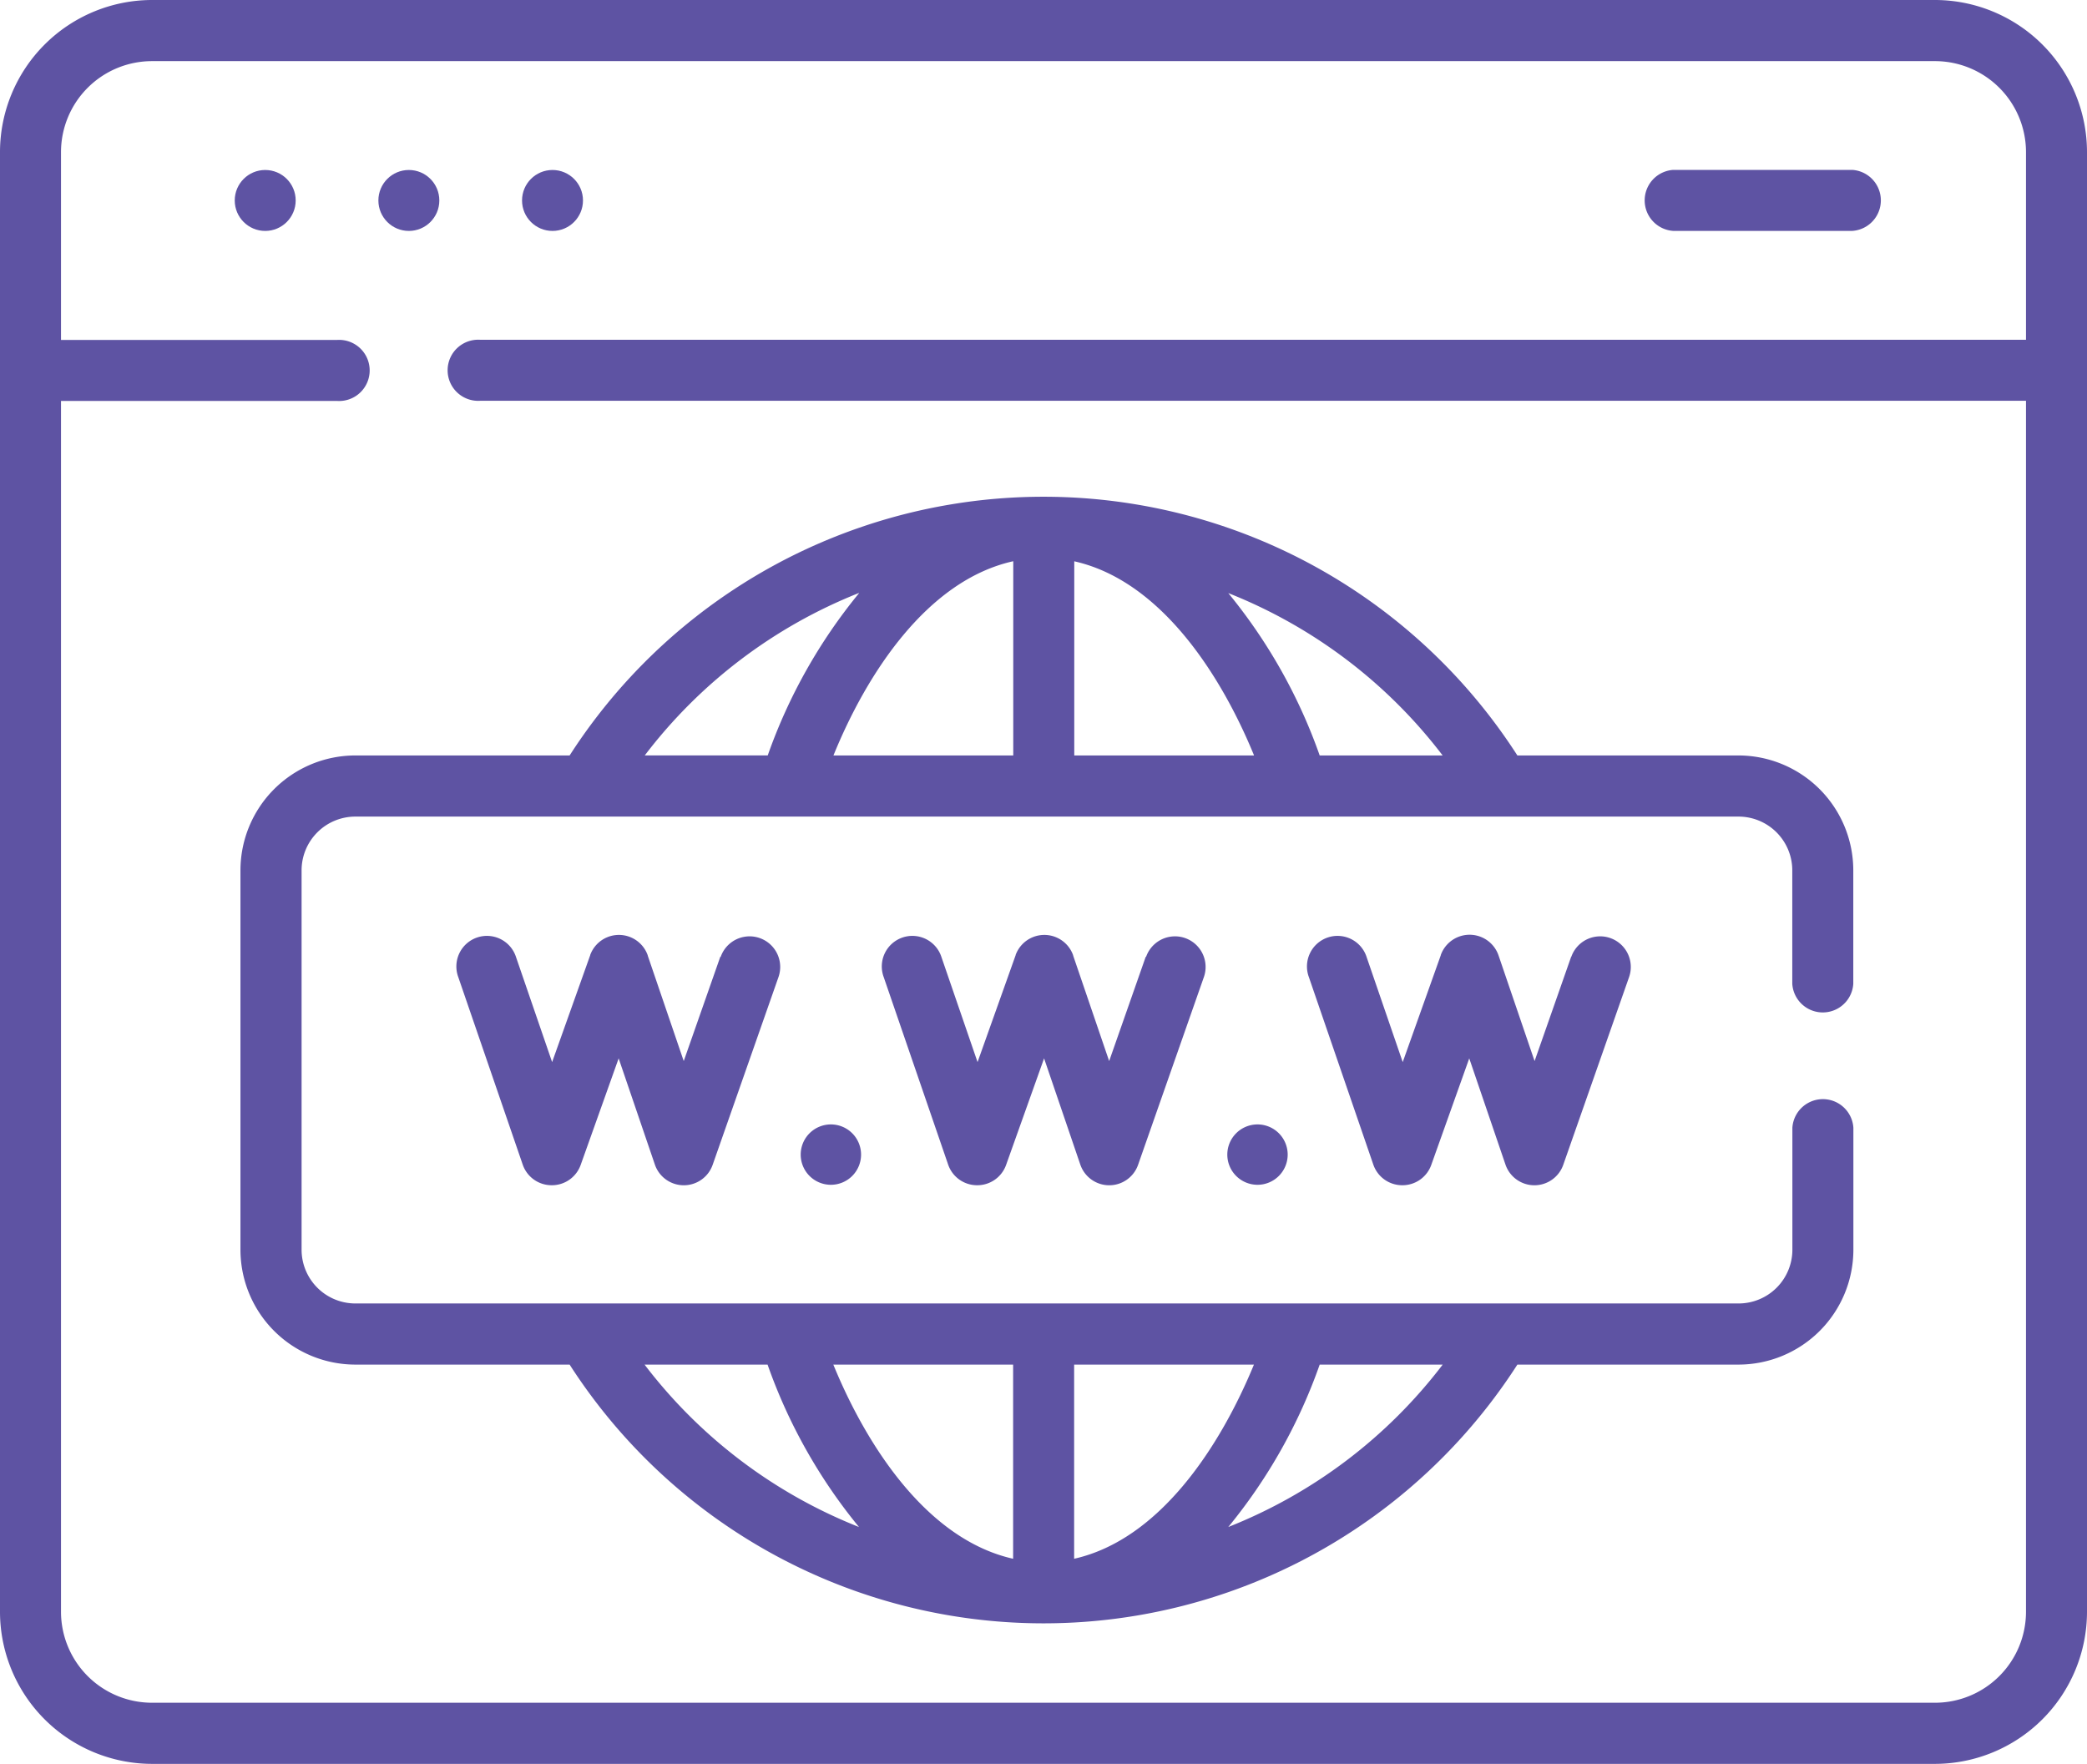<svg xmlns="http://www.w3.org/2000/svg" width="65" height="54.934" viewBox="0 0 65 54.934"><g transform="translate(0 -39.644)"><g transform="translate(0 39.644)"><path d="M60.264,39.644H4.736A4.741,4.741,0,0,0,0,44.38V89.842a4.741,4.741,0,0,0,4.736,4.736H60.264A4.741,4.741,0,0,0,65,89.842V44.38a4.741,4.741,0,0,0-4.736-4.736ZM63.1,50.226H14.955a.952.952,0,1,0,0,1.9H63.1V89.842a2.835,2.835,0,0,1-2.831,2.832H4.736A2.835,2.835,0,0,1,1.9,89.842V52.131h8.6a.952.952,0,1,0,0-1.9H1.9V44.38a2.835,2.835,0,0,1,2.831-2.832H60.264A2.835,2.835,0,0,1,63.1,44.38v5.847Z" transform="translate(0 -39.644)" fill="#5e53a3"></path><circle cx="0.949" cy="0.949" r="0.949" transform="translate(7.311 5.294)" fill="#5e53a3"></circle><circle cx="0.949" cy="0.949" r="0.949" transform="translate(11.785 5.294)" fill="#5e53a3"></circle><circle cx="0.949" cy="0.949" r="0.949" transform="translate(16.259 5.294)" fill="#5e53a3"></circle><path d="M409.527,81.322h-5.575a.952.952,0,0,0,0,1.9h5.575a.952.952,0,0,0,0-1.9Z" transform="translate(-351.838 -76.031)" fill="#5e53a3"></path><path d="M196.434,316.425a.94.94,0,1,0,.94-.94A.94.94,0,0,0,196.434,316.425Z" transform="translate(-171.496 -280.466)" fill="#5e53a3"></path><path d="M301.1,316.425a.94.94,0,1,0,.94-.94A.94.94,0,0,0,301.1,316.425Z" transform="translate(-262.875 -280.466)" fill="#5e53a3"></path><path d="M120.187,269.677l-1.139,3.249-1.121-3.285,0-.008a.952.952,0,0,0-1.792-.011l0,.007-1.186,3.329-1.123-3.267a.952.952,0,1,0-1.8.619l2.007,5.84a.952.952,0,0,0,.9.643h.005a.952.952,0,0,0,.9-.632l1.183-3.319,1.128,3.307a.952.952,0,0,0,.9.645h0a.952.952,0,0,0,.9-.637l2.05-5.847a.952.952,0,1,0-1.8-.63Z" transform="translate(-97.753 -239.88)" fill="#5e53a3"></path><path d="M224.558,269.674l-1.139,3.249-1.121-3.285,0-.008a.952.952,0,0,0-1.792-.011l0,.007-1.186,3.329-1.123-3.267a.952.952,0,1,0-1.8.619l2.007,5.84a.952.952,0,0,0,.9.643h.005a.952.952,0,0,0,.9-.632l1.183-3.319,1.128,3.307a.952.952,0,0,0,.9.645h0a.952.952,0,0,0,.9-.637l2.049-5.847a.952.952,0,0,0-1.8-.63Z" transform="translate(-188.874 -239.877)" fill="#5e53a3"></path><path d="M328.928,269.679l-1.139,3.249-1.121-3.285a.953.953,0,0,0-1.8-.019l0,.007-1.186,3.329-1.123-3.267a.952.952,0,1,0-1.8.619l2.007,5.84a.952.952,0,0,0,.9.643h.005a.952.952,0,0,0,.9-.632l1.183-3.319,1.128,3.307a.952.952,0,0,0,.9.645h0a.952.952,0,0,0,.9-.637l2.05-5.847a.952.952,0,1,0-1.8-.63Z" transform="translate(-279.994 -239.882)" fill="#5e53a3"></path><path d="M58.987,173.135v11.817a3.581,3.581,0,0,0,3.577,3.577h6.675a17.545,17.545,0,0,0,29.518,0h6.888a3.581,3.581,0,0,0,3.577-3.577v-3.8a.952.952,0,0,0-1.9,0v3.8a1.675,1.675,0,0,1-1.673,1.673H62.564a1.675,1.675,0,0,1-1.673-1.673V173.135a1.675,1.675,0,0,1,1.673-1.673h43.082a1.675,1.675,0,0,1,1.673,1.673v3.536a.952.952,0,0,0,1.9,0v-3.536a3.581,3.581,0,0,0-3.577-3.577H98.757a17.546,17.546,0,0,0-29.518,0H62.564A3.581,3.581,0,0,0,58.987,173.135ZM92.6,188.529h3.831a15.623,15.623,0,0,1-6.678,5.058A16.708,16.708,0,0,0,92.6,188.529Zm-7.648,0h5.6c-1.045,2.54-2.928,5.448-5.6,6.047Zm-1.9,0v6.047c-2.678-.6-4.561-3.51-5.6-6.047Zm-7.648,0a16.712,16.712,0,0,0,2.847,5.058,15.622,15.622,0,0,1-6.678-5.058Zm21.03-18.971H92.6a16.711,16.711,0,0,0-2.847-5.057A15.616,15.616,0,0,1,96.429,169.558Zm-11.478-6.047c2.678.6,4.561,3.51,5.6,6.047h-5.6Zm-1.9,0v6.047h-5.6C78.487,167.018,80.37,164.11,83.046,163.511Zm-4.8.989a16.713,16.713,0,0,0-2.847,5.057h-3.83A15.616,15.616,0,0,1,78.245,164.5Z" transform="translate(-51.498 -146.03)" fill="#5e53a3"></path></g></g></svg>